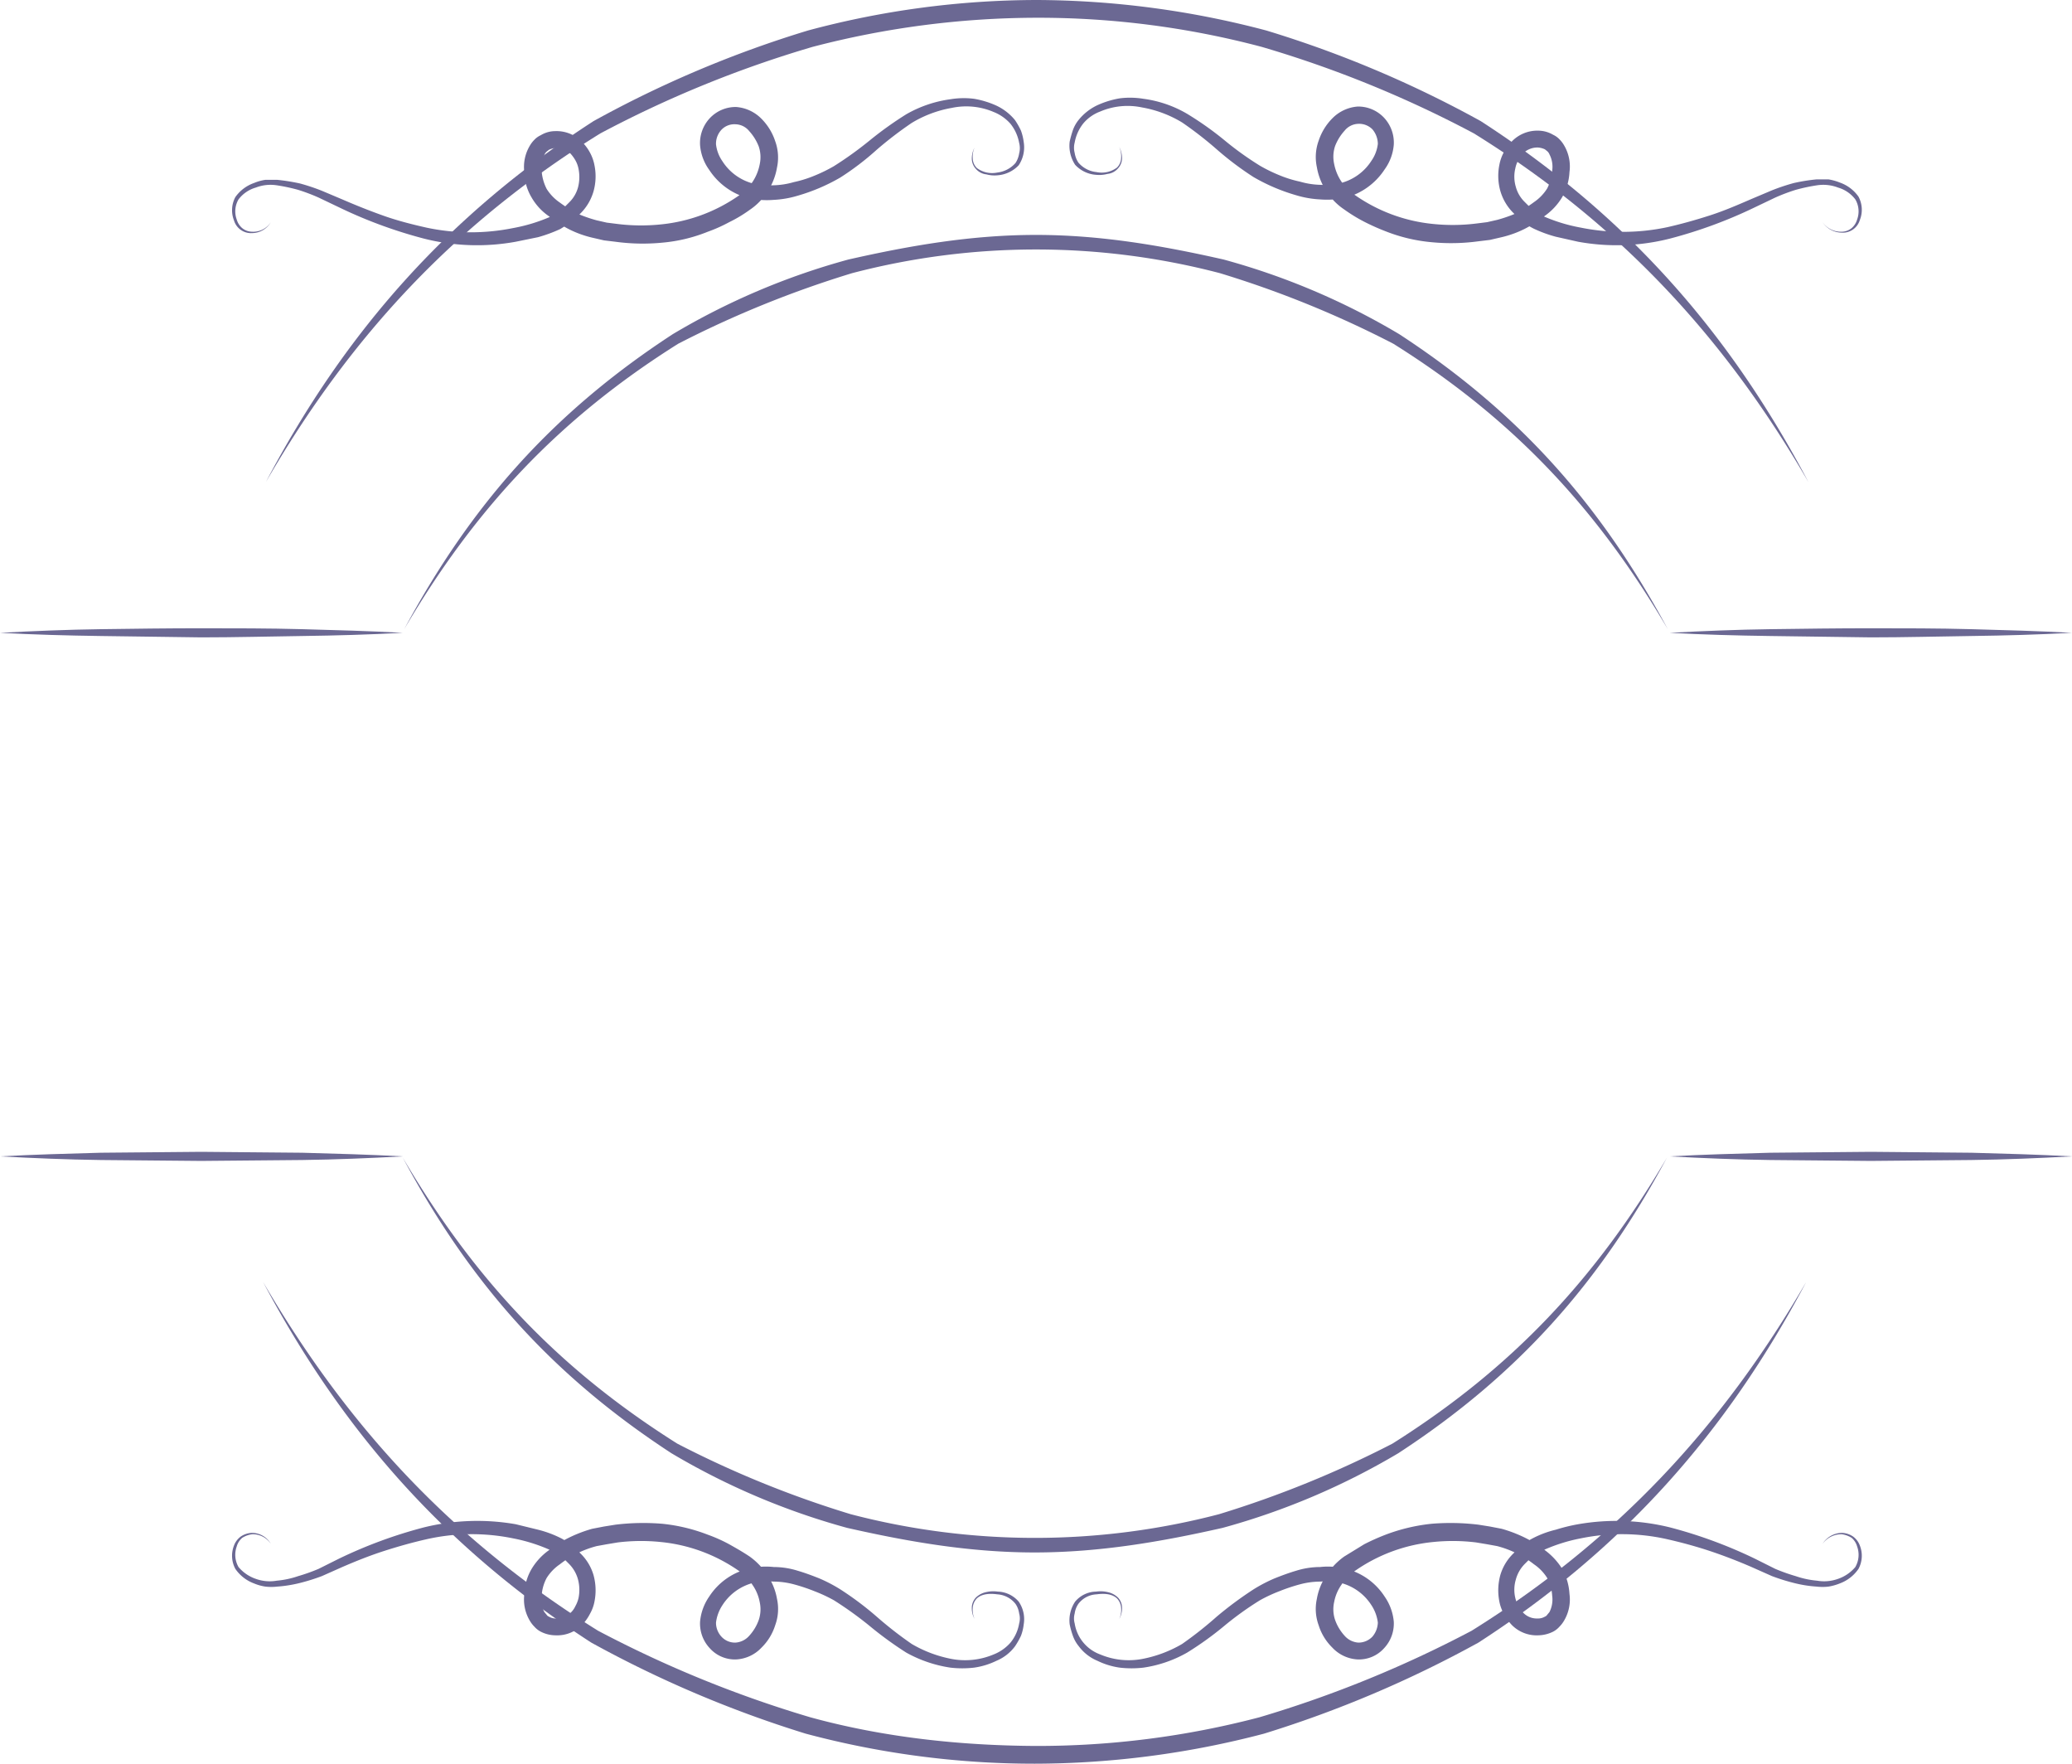 <?xml version="1.0" encoding="UTF-8" standalone="no"?><svg xmlns="http://www.w3.org/2000/svg" xmlns:xlink="http://www.w3.org/1999/xlink" data-name="Слой 1" fill="#000000" height="387.4" preserveAspectRatio="xMidYMid meet" version="1" viewBox="0.0 0.0 455.2 387.4" width="455.2" zoomAndPan="magnify"><g id="change1_1"><path d="M691.1,394.7a4.9,4.9,0,0,0,4.2,2.1,3.5,3.5,0,0,0,2.2-.8,3.9,3.9,0,0,0,1.2-1.9,5.2,5.2,0,0,0-.4-4.4,7.3,7.3,0,0,0-3.8-2.6,9,9,0,0,0-4.6-.5,39.4,39.4,0,0,0-4.7,1,41.3,41.3,0,0,0-4.5,1.7l-4.4,2.1a102.2,102.2,0,0,1-18.7,6.9,47.4,47.4,0,0,1-20.2.7l-4.9-1.1a28.8,28.8,0,0,1-4.9-1.8,15.8,15.8,0,0,1-2.4-1.5l-1.1-1-.8-.8a11.2,11.2,0,0,1-3-5,12.2,12.2,0,0,1-.2-5.7,9.4,9.4,0,0,1,1-2.8,10.1,10.1,0,0,1,1.8-2.4,7.8,7.8,0,0,1,5.8-2.3,6.5,6.5,0,0,1,3.2.9,4.5,4.5,0,0,1,1.4,1,6.4,6.4,0,0,1,1,1.3,9.1,9.1,0,0,1,1.2,5.9,12.4,12.4,0,0,1-1.6,5.5,13.7,13.7,0,0,1-3.8,4.1,26.6,26.6,0,0,1-4.5,2.9,23,23,0,0,1-5,1.8l-2.6.6-2.5.3a44.4,44.4,0,0,1-10.3.2,36.3,36.3,0,0,1-10.1-2.4,48.4,48.4,0,0,1-4.7-2.1,34.8,34.8,0,0,1-4.4-2.7,13.5,13.5,0,0,1-3.9-4,13.7,13.7,0,0,1-2.1-5.3,10.5,10.5,0,0,1,.4-5.8,12.5,12.5,0,0,1,3-4.9,8.7,8.7,0,0,1,5.6-2.6,7.8,7.8,0,0,1,5.8,2.5,8,8,0,0,1,2.1,5.9,10.7,10.7,0,0,1-2,5.4,14.8,14.8,0,0,1-8.9,6.3,19.3,19.3,0,0,1-5.3.3,21.8,21.8,0,0,1-5.2-.9,41.5,41.5,0,0,1-9.4-4,68.6,68.6,0,0,1-8.1-6.1,81.8,81.8,0,0,0-7.6-5.9,25.4,25.4,0,0,0-8.8-3.3,15.3,15.3,0,0,0-9.2.9,8.9,8.9,0,0,0-3.7,2.6,9.4,9.4,0,0,0-1.9,4.2,4.5,4.5,0,0,0,0,2.3,5.4,5.4,0,0,0,.8,2.1,6,6,0,0,0,4,2.1,5.6,5.6,0,0,0,4.5-1,3.1,3.1,0,0,0,.9-2.1,5.1,5.1,0,0,0-.4-2.4,5.3,5.3,0,0,1,.6,2.4,3.3,3.3,0,0,1-.9,2.3,3.5,3.5,0,0,1-2.3,1.2,7.1,7.1,0,0,1-2.5.2,6.9,6.9,0,0,1-4.6-2.2,7.6,7.6,0,0,1-1.2-5.1,23.3,23.3,0,0,1,.7-2.5,7.6,7.6,0,0,1,1.3-2.3,11.7,11.7,0,0,1,4.1-3.2,19.9,19.9,0,0,1,4.9-1.5,18.1,18.1,0,0,1,5.2.1,25.5,25.5,0,0,1,9.6,3.3,70.7,70.7,0,0,1,8.2,5.8,69.7,69.7,0,0,0,7.8,5.6,34.2,34.2,0,0,0,4.3,2.1,25.9,25.9,0,0,0,4.5,1.4,17.6,17.6,0,0,0,4.5.7,16.4,16.4,0,0,0,4.5-.4,11.4,11.4,0,0,0,6.7-4.9,8.1,8.1,0,0,0,1.4-3.7,5,5,0,0,0-1.2-3.2,4.1,4.1,0,0,0-3.1-1.2,4,4,0,0,0-3,1.5A10.8,10.8,0,0,0,584,378a7.4,7.4,0,0,0-.2,3.9,10.6,10.6,0,0,0,4.5,6.8,36.1,36.1,0,0,0,17.3,6.4,42.1,42.1,0,0,0,9.4-.1l2.4-.3,2.2-.5a31.2,31.2,0,0,0,4.3-1.5,30.3,30.3,0,0,0,3.8-2.4,10.2,10.2,0,0,0,2.9-3,10.3,10.3,0,0,0,1.1-3.9,5.9,5.9,0,0,0-.6-3.6,1.8,1.8,0,0,0-.5-.7l-.5-.4a4.2,4.2,0,0,0-1.6-.4,4.5,4.5,0,0,0-3.1,1.2,8.3,8.3,0,0,0-1.1,1.5,6.2,6.2,0,0,0-.7,1.9,7.8,7.8,0,0,0,.1,4,7.3,7.3,0,0,0,2,3.4l.9.9a4.6,4.6,0,0,0,.7.7l1.8,1.2a37,37,0,0,0,8.9,2.8,46.8,46.8,0,0,0,19-.1c3.1-.7,6.3-1.6,9.4-2.6s6.1-2.3,9.1-3.6l4.5-1.9a45,45,0,0,1,4.8-1.6,40.1,40.1,0,0,1,5-.8h2.6a11.7,11.7,0,0,1,2.5.7,8.4,8.4,0,0,1,4.1,3.1,6.1,6.1,0,0,1,.3,5.1,3.9,3.9,0,0,1-4,2.8A5.1,5.1,0,0,1,691.1,394.7Z" fill="#6b6893" transform="translate(-290.7 -345.9)"/></g><g id="change1_2"><path d="M350.2,394.7a4.8,4.8,0,0,1-4.1,2.4,3.9,3.9,0,0,1-4-2.8,6.1,6.1,0,0,1,.3-5.1,8.4,8.4,0,0,1,4.1-3.1,10.3,10.3,0,0,1,2.5-.7h2.6a43.3,43.3,0,0,1,5,.8,45,45,0,0,1,4.8,1.6l4.5,1.9c3,1.3,6,2.5,9.1,3.6s6.3,1.9,9.4,2.6a46.8,46.8,0,0,0,19,.1,37,37,0,0,0,8.9-2.8l1.8-1.2a4.6,4.6,0,0,0,.7-.7l.9-.9a7.3,7.3,0,0,0,2-3.4,9.1,9.1,0,0,0,.1-4,6.2,6.2,0,0,0-.7-1.9,8.3,8.3,0,0,0-1.1-1.5,4.5,4.5,0,0,0-3.2-1.2,4.2,4.2,0,0,0-1.5.4l-.5.4a1.8,1.8,0,0,0-.5.7,5.2,5.2,0,0,0-.6,3.6,10.3,10.3,0,0,0,1.1,3.9,10.2,10.2,0,0,0,2.9,3,30.3,30.3,0,0,0,3.8,2.4,31.2,31.2,0,0,0,4.3,1.5l2.2.5,2.4.3a42.1,42.1,0,0,0,9.4.1,36.1,36.1,0,0,0,17.3-6.4,10.6,10.6,0,0,0,4.5-6.8,7.4,7.4,0,0,0-.2-3.9,10.8,10.8,0,0,0-2.1-3.4,4,4,0,0,0-3-1.5,3.9,3.9,0,0,0-3.1,1.2,4.5,4.5,0,0,0-1.2,3.2,8.1,8.1,0,0,0,1.4,3.7,11.4,11.4,0,0,0,6.7,4.9,16.4,16.4,0,0,0,4.5.4,17.6,17.6,0,0,0,4.5-.7,25.9,25.9,0,0,0,4.5-1.4,34.2,34.2,0,0,0,4.3-2.1,80.3,80.3,0,0,0,7.8-5.6,79.1,79.1,0,0,1,8.1-5.8,26.6,26.6,0,0,1,9.7-3.3,18.1,18.1,0,0,1,5.2-.1,19.9,19.9,0,0,1,4.9,1.5,11.7,11.7,0,0,1,4.1,3.2,17.1,17.1,0,0,1,1.3,2.3,11.4,11.4,0,0,1,.6,2.5,7.1,7.1,0,0,1-1.1,5.1,7.1,7.1,0,0,1-4.6,2.2,6.9,6.9,0,0,1-2.5-.2,3.5,3.5,0,0,1-2.3-1.2,3.3,3.3,0,0,1-.9-2.3,5.3,5.3,0,0,1,.6-2.4,5.1,5.1,0,0,0-.4,2.4,3.1,3.1,0,0,0,.9,2.1,5.6,5.6,0,0,0,4.5,1,6.3,6.3,0,0,0,4-2.1,5.4,5.4,0,0,0,.8-2.1,4.5,4.5,0,0,0,0-2.3,9.4,9.4,0,0,0-1.9-4.2,9.6,9.6,0,0,0-3.7-2.6,15.3,15.3,0,0,0-9.2-.9,25.4,25.4,0,0,0-8.8,3.3,83,83,0,0,0-7.7,5.9,60.3,60.3,0,0,1-8,6.1,41.5,41.5,0,0,1-9.4,4,21.8,21.8,0,0,1-5.2.9,19.3,19.3,0,0,1-5.3-.3,14.8,14.8,0,0,1-8.9-6.3,10.7,10.7,0,0,1-2-5.4,8,8,0,0,1,2.1-5.9,7.8,7.8,0,0,1,5.8-2.5,8.7,8.7,0,0,1,5.6,2.6,12.5,12.5,0,0,1,3,4.9,10.5,10.5,0,0,1,.4,5.8,13.7,13.7,0,0,1-2.1,5.3,13.5,13.5,0,0,1-3.9,4,29.8,29.8,0,0,1-4.5,2.7,33.5,33.5,0,0,1-4.7,2.1,34.8,34.8,0,0,1-10,2.4,44.4,44.4,0,0,1-10.3-.2l-2.5-.3-2.6-.6a23,23,0,0,1-5-1.8,26.6,26.6,0,0,1-4.5-2.9,12.6,12.6,0,0,1-3.8-4.1,11.2,11.2,0,0,1-1.6-5.5,9.1,9.1,0,0,1,1.2-5.9,6.4,6.4,0,0,1,1-1.3,4.5,4.5,0,0,1,1.4-1,6.2,6.2,0,0,1,3.2-.9,7.8,7.8,0,0,1,5.8,2.3,10.1,10.1,0,0,1,1.8,2.4,9.4,9.4,0,0,1,1,2.8,12.2,12.2,0,0,1-.2,5.7,11.2,11.2,0,0,1-3,5l-.8.8-1.1,1-2.4,1.5a32.3,32.3,0,0,1-4.9,1.8L404,399a47.4,47.4,0,0,1-20.2-.7,102.2,102.2,0,0,1-18.7-6.9l-4.4-2.1a41.3,41.3,0,0,0-4.5-1.7,39.4,39.4,0,0,0-4.7-1,9,9,0,0,0-4.6.5,7.3,7.3,0,0,0-3.8,2.6,5.2,5.2,0,0,0-.4,4.4,3.9,3.9,0,0,0,1.2,1.9,3.5,3.5,0,0,0,2.2.8A4.6,4.6,0,0,0,350.2,394.7Z" fill="#6b6893" transform="translate(-290.7 -345.9)"/></g><g id="change1_3"><path d="M350.2,685a4.8,4.8,0,0,0-4.1-2.1,5.3,5.3,0,0,0-2.2.8,3.9,3.9,0,0,0-1.2,1.9,5.4,5.4,0,0,0,.4,4.5,8.6,8.6,0,0,0,3.8,2.6,9,9,0,0,0,4.6.4,19.7,19.7,0,0,0,4.7-1,40.4,40.4,0,0,0,4.5-1.6l4.4-2.2a102.2,102.2,0,0,1,18.7-6.9,49.1,49.1,0,0,1,20.2-.7l4.9,1.2a24.3,24.3,0,0,1,4.9,1.8,15.8,15.8,0,0,1,2.4,1.5l1.1.9.8.9a10.9,10.9,0,0,1,3,4.9,12.6,12.6,0,0,1,.2,5.8,8.8,8.8,0,0,1-1,2.7,10.5,10.5,0,0,1-1.8,2.5,7.7,7.7,0,0,1-5.8,2.2,7.2,7.2,0,0,1-3.2-.8,4.9,4.9,0,0,1-1.4-1.1,6.4,6.4,0,0,1-1-1.3,9.1,9.1,0,0,1-1.2-5.9,11.6,11.6,0,0,1,1.6-5.5,13.7,13.7,0,0,1,3.8-4.1,26,26,0,0,1,4.5-2.8,30.2,30.2,0,0,1,5-1.9l2.6-.5,2.5-.4a50.7,50.7,0,0,1,10.3-.2,38.4,38.4,0,0,1,10,2.4,33.5,33.5,0,0,1,4.7,2.1c1.6.9,3,1.7,4.5,2.7a15.2,15.2,0,0,1,3.9,4.1,13.3,13.3,0,0,1,2.1,5.2,10.4,10.4,0,0,1-.4,5.8,11.8,11.8,0,0,1-3,4.9,8.2,8.2,0,0,1-5.6,2.6,7.4,7.4,0,0,1-5.8-2.5,7.9,7.9,0,0,1-2.1-5.8,11.4,11.4,0,0,1,2-5.5,14.3,14.3,0,0,1,8.9-6.2,16.1,16.1,0,0,1,5.3-.3,17.7,17.7,0,0,1,5.2.8c1.7.5,3.3,1.1,4.8,1.7a33.3,33.3,0,0,1,4.6,2.4,69.5,69.5,0,0,1,8,6,84.3,84.3,0,0,0,7.7,6,27.5,27.5,0,0,0,8.8,3.3,16.1,16.1,0,0,0,9.2-1,9.6,9.6,0,0,0,3.7-2.6,9,9,0,0,0,1.9-4.2,4.1,4.1,0,0,0,0-2.2,4.9,4.9,0,0,0-.8-2.1,5.5,5.5,0,0,0-4-2.1c-1.5-.2-3.3-.2-4.5.9a3.3,3.3,0,0,0-.9,2.1,4.9,4.9,0,0,0,.4,2.4,4.8,4.8,0,0,1-.6-2.4,3.3,3.3,0,0,1,.9-2.3,4.6,4.6,0,0,1,2.3-1.2,6.9,6.9,0,0,1,2.5-.1,6.3,6.3,0,0,1,4.6,2.2,6.8,6.8,0,0,1,1.1,5,10.2,10.2,0,0,1-.6,2.5,17.1,17.1,0,0,1-1.3,2.3,9.8,9.8,0,0,1-4.1,3.2,16.4,16.4,0,0,1-4.9,1.5,22.6,22.6,0,0,1-5.2,0,28.6,28.6,0,0,1-9.7-3.3,79.9,79.9,0,0,1-8.1-5.9,80.3,80.3,0,0,0-7.8-5.6,33.6,33.6,0,0,0-4.3-2,39.6,39.6,0,0,0-4.5-1.5,17.4,17.4,0,0,0-4.5-.6,13.3,13.3,0,0,0-4.5.3,11.4,11.4,0,0,0-6.7,4.9,8.9,8.9,0,0,0-1.4,3.8,4.5,4.5,0,0,0,1.2,3.1,4,4,0,0,0,3.1,1.3,4.4,4.4,0,0,0,3-1.5,10.2,10.2,0,0,0,2.1-3.5,7.3,7.3,0,0,0,.2-3.9A9.7,9.7,0,0,0,456,694a10.3,10.3,0,0,0-2.9-3,36.1,36.1,0,0,0-17.3-6.4,42.1,42.1,0,0,0-9.4.1l-2.4.4-2.2.4a22.3,22.3,0,0,0-4.3,1.6,22,22,0,0,0-3.8,2.4,10.2,10.2,0,0,0-2.9,3,9.4,9.4,0,0,0-1.1,3.9,5.4,5.4,0,0,0,.6,3.6l.5.6a1,1,0,0,0,.5.4,2.8,2.8,0,0,0,1.5.4,4.1,4.1,0,0,0,3.2-1.2,4.5,4.5,0,0,0,1.1-1.5,6.7,6.7,0,0,0,.7-1.8,9,9,0,0,0-.1-4,7.7,7.7,0,0,0-2-3.5l-.9-.9-.7-.7-1.8-1.1a37.1,37.1,0,0,0-8.9-2.9,45.1,45.1,0,0,0-19,.2c-3.1.7-6.3,1.6-9.4,2.6s-6.1,2.2-9.1,3.5l-4.5,2a44.2,44.2,0,0,1-4.8,1.5,28.9,28.9,0,0,1-5,.8,11.3,11.3,0,0,1-2.6,0,10.3,10.3,0,0,1-2.5-.7,8.6,8.6,0,0,1-4.1-3.2,6.1,6.1,0,0,1-.3-5.1,4.3,4.3,0,0,1,1.5-2,4.6,4.6,0,0,1,2.5-.8A4.8,4.8,0,0,1,350.2,685Z" fill="#6b6893" transform="translate(-290.7 -345.9)"/></g><g id="change1_4"><path d="M691.1,685a5.1,5.1,0,0,1,4.2-2.4,4.6,4.6,0,0,1,2.5.8,4.3,4.3,0,0,1,1.5,2,6.1,6.1,0,0,1-.3,5.1,8.6,8.6,0,0,1-4.1,3.2,11.7,11.7,0,0,1-2.5.7,11.3,11.3,0,0,1-2.6,0,27.4,27.4,0,0,1-5-.8,44.2,44.2,0,0,1-4.8-1.5l-4.5-2c-3-1.3-6.1-2.5-9.1-3.5s-6.3-1.9-9.4-2.6a45.1,45.1,0,0,0-19-.2,37.1,37.1,0,0,0-8.9,2.9l-1.8,1.1-.7.7-.9.9a7.7,7.7,0,0,0-2,3.5,7.8,7.8,0,0,0-.1,4,6.7,6.7,0,0,0,.7,1.8,4.5,4.5,0,0,0,1.1,1.5,4.1,4.1,0,0,0,3.1,1.2,2.9,2.9,0,0,0,1.6-.4,1,1,0,0,0,.5-.4l.5-.6a6.1,6.1,0,0,0,.6-3.6,9.4,9.4,0,0,0-1.1-3.9,10.2,10.2,0,0,0-2.9-3,22,22,0,0,0-3.8-2.4,22.3,22.3,0,0,0-4.3-1.6l-2.2-.4-2.4-.4a42.1,42.1,0,0,0-9.4-.1,36.1,36.1,0,0,0-17.3,6.4,10.3,10.3,0,0,0-2.9,3,9.7,9.7,0,0,0-1.6,3.8,7.3,7.3,0,0,0,.2,3.9,10.2,10.2,0,0,0,2.1,3.5,4.4,4.4,0,0,0,3,1.5,4.2,4.2,0,0,0,3.1-1.3,5,5,0,0,0,1.2-3.1,8.9,8.9,0,0,0-1.4-3.8,11.4,11.4,0,0,0-6.7-4.9,13.3,13.3,0,0,0-4.5-.3,17.4,17.4,0,0,0-4.5.6,39.6,39.6,0,0,0-4.5,1.5,33.6,33.6,0,0,0-4.3,2,69.7,69.7,0,0,0-7.8,5.6,71.4,71.4,0,0,1-8.2,5.9,27.4,27.4,0,0,1-9.6,3.3,22.6,22.6,0,0,1-5.2,0,16.4,16.4,0,0,1-4.9-1.5,9.8,9.8,0,0,1-4.1-3.2,7.6,7.6,0,0,1-1.3-2.3,18.2,18.2,0,0,1-.7-2.5,7.4,7.4,0,0,1,1.2-5,6.1,6.1,0,0,1,4.6-2.2,7,7,0,0,1,2.5.1,4.6,4.6,0,0,1,2.3,1.2,3.3,3.3,0,0,1,.9,2.3,4.8,4.8,0,0,1-.6,2.4,4.9,4.9,0,0,0,.4-2.4,3.3,3.3,0,0,0-.9-2.1c-1.2-1.1-3-1.1-4.5-.9a5.3,5.3,0,0,0-4,2.1,4.9,4.9,0,0,0-.8,2.1,4.1,4.1,0,0,0,0,2.2,8.7,8.7,0,0,0,5.6,6.8,16.1,16.1,0,0,0,9.2,1,27.5,27.5,0,0,0,8.8-3.3,83.2,83.2,0,0,0,7.6-6,80.8,80.8,0,0,1,8.1-6,33.3,33.3,0,0,1,4.6-2.4c1.5-.6,3.1-1.2,4.8-1.7a17.7,17.7,0,0,1,5.2-.8,16.1,16.1,0,0,1,5.3.3,14.3,14.3,0,0,1,8.9,6.2,11.4,11.4,0,0,1,2,5.5,7.9,7.9,0,0,1-2.1,5.8,7.4,7.4,0,0,1-5.8,2.5,8.2,8.2,0,0,1-5.6-2.6,11.8,11.8,0,0,1-3-4.9,10.4,10.4,0,0,1-.4-5.8,13.3,13.3,0,0,1,2.1-5.2,15.2,15.2,0,0,1,3.9-4.1l4.4-2.7a48.4,48.4,0,0,1,4.7-2.1,40.1,40.1,0,0,1,10.1-2.4,50.7,50.7,0,0,1,10.3.2l2.5.4,2.6.5a30.2,30.2,0,0,1,5,1.9,26,26,0,0,1,4.5,2.8,15.1,15.1,0,0,1,3.8,4.1,12.8,12.8,0,0,1,1.6,5.5,9.1,9.1,0,0,1-1.2,5.9,6.4,6.4,0,0,1-1,1.3,4.9,4.9,0,0,1-1.4,1.1,7.6,7.6,0,0,1-3.2.8,7.7,7.7,0,0,1-5.8-2.2,10.5,10.5,0,0,1-1.8-2.5,8.8,8.8,0,0,1-1-2.7,12.6,12.6,0,0,1,.2-5.8,10.9,10.9,0,0,1,3-4.9l.8-.9,1.1-.9a15.8,15.8,0,0,1,2.4-1.5,22.2,22.2,0,0,1,4.9-1.8,38.9,38.9,0,0,1,4.9-1.2,49.1,49.1,0,0,1,20.2.7,102.2,102.2,0,0,1,18.7,6.9l4.4,2.2a40.4,40.4,0,0,0,4.5,1.6,19.7,19.7,0,0,0,4.7,1,9,9,0,0,0,4.6-.4,8.6,8.6,0,0,0,3.8-2.6,5.4,5.4,0,0,0,.4-4.5,3.9,3.9,0,0,0-1.2-1.9,5.3,5.3,0,0,0-2.2-.8A5.1,5.1,0,0,0,691.1,685Z" fill="#6b6893" transform="translate(-290.7 -345.9)"/></g><g id="change1_5"><path d="M349.1,451.8c17.6-33.4,40.3-58.8,72-79.3a243.8,243.8,0,0,1,47.1-19.9,194.7,194.7,0,0,1,50.3-6.7,199.3,199.3,0,0,1,50.4,6.7A243.8,243.8,0,0,1,616,372.5c31.7,20.5,54.4,45.9,72,79.3-18.7-32.3-41.9-57-73.5-76.6a247.8,247.8,0,0,0-46.6-19,191.3,191.3,0,0,0-49.4-6.4,195.6,195.6,0,0,0-49.3,6.4,247.8,247.8,0,0,0-46.6,19C390.9,394.8,367.8,419.5,349.1,451.8Z" fill="#6b6893" transform="translate(-290.7 -345.9)"/></g><g id="change1_6"><path d="M379.5,484.1c14.8-27.5,32.8-47.7,59-64.8a154.7,154.7,0,0,1,38.6-16.4c13.7-3.1,27.1-5.4,41.2-5.4s27.5,2.3,41.2,5.4a154.7,154.7,0,0,1,38.6,16.4c26.2,17.1,44.2,37.3,59,64.8-15.6-26.6-34.1-46.3-60.3-62.7a225.4,225.4,0,0,0-38.1-15.5,159.5,159.5,0,0,0-80.8,0,229.8,229.8,0,0,0-38.2,15.5C413.6,437.8,395.1,457.5,379.5,484.1Z" fill="#6b6893" transform="translate(-290.7 -345.9)"/></g><g id="change1_7"><path d="M656.9,600.2c-14.8,27.6-32.8,47.8-59,64.9a156.3,156.3,0,0,1-38.6,16.4c-13.7,3.1-27.2,5.4-41.3,5.4s-27.5-2.3-41.2-5.4a156.3,156.3,0,0,1-38.6-16.4c-26.2-17.1-44.2-37.3-59-64.9,15.7,26.7,34.1,46.3,60.3,62.8a225.4,225.4,0,0,0,38.1,15.5,159.9,159.9,0,0,0,80.9,0A228.8,228.8,0,0,0,596.6,663C622.8,646.5,641.2,626.9,656.9,600.2Z" fill="#6b6893" transform="translate(-290.7 -345.9)"/></g><g id="change1_8"><path d="M687.5,627.5c-17.6,33.3-40.3,58.7-72,79.2a250.6,250.6,0,0,1-47.1,20,199.2,199.2,0,0,1-50.4,6.6,194.6,194.6,0,0,1-50.3-6.6,250.6,250.6,0,0,1-47.1-20c-31.7-20.5-54.4-45.9-72.1-79.2,18.8,32.2,41.9,56.9,73.6,76.6a254.6,254.6,0,0,0,46.6,19c16,4.4,32.8,6.2,49.3,6.3a191.8,191.8,0,0,0,49.4-6.3,254.6,254.6,0,0,0,46.6-19C645.6,684.4,668.8,659.7,687.5,627.5Z" fill="#6b6893" transform="translate(-290.7 -345.9)"/></g><g id="change1_9"><path d="M290.7,484.9c7.4-.4,14.8-.7,22.1-.8s14.8-.2,22.1-.2,14.8,0,22.2.2,14.7.4,22.1.8c-7.4.4-14.8.6-22.1.7s-14.8.3-22.2.3l-22.1-.3C305.5,485.5,298.1,485.3,290.7,484.9Z" fill="#6b6893" transform="translate(-290.7 -345.9)"/></g><g id="change1_10"><path d="M290.7,599.9c7.4-.4,14.8-.6,22.1-.8l22.1-.2,22.2.2c7.3.2,14.7.4,22.1.8-7.4.4-14.8.7-22.1.8l-22.2.2-22.1-.2C305.5,600.6,298.1,600.3,290.7,599.9Z" fill="#6b6893" transform="translate(-290.7 -345.9)"/></g><g id="change1_11"><path d="M657.5,484.9c7.3-.4,14.7-.7,22.1-.8s14.7-.2,22.1-.2,14.7,0,22.1.2,14.7.4,22.1.8c-7.4.4-14.7.6-22.1.7s-14.7.3-22.1.3l-22.1-.3C672.2,485.5,664.8,485.3,657.5,484.9Z" fill="#6b6893" transform="translate(-290.7 -345.9)"/></g><g id="change1_12"><path d="M657.5,599.9c7.3-.4,14.7-.6,22.1-.8l22.1-.2,22.1.2c7.4.2,14.7.4,22.1.8-7.4.4-14.7.7-22.1.8l-22.1.2-22.1-.2C672.2,600.6,664.8,600.3,657.5,599.9Z" fill="#6b6893" transform="translate(-290.7 -345.9)"/></g></svg>